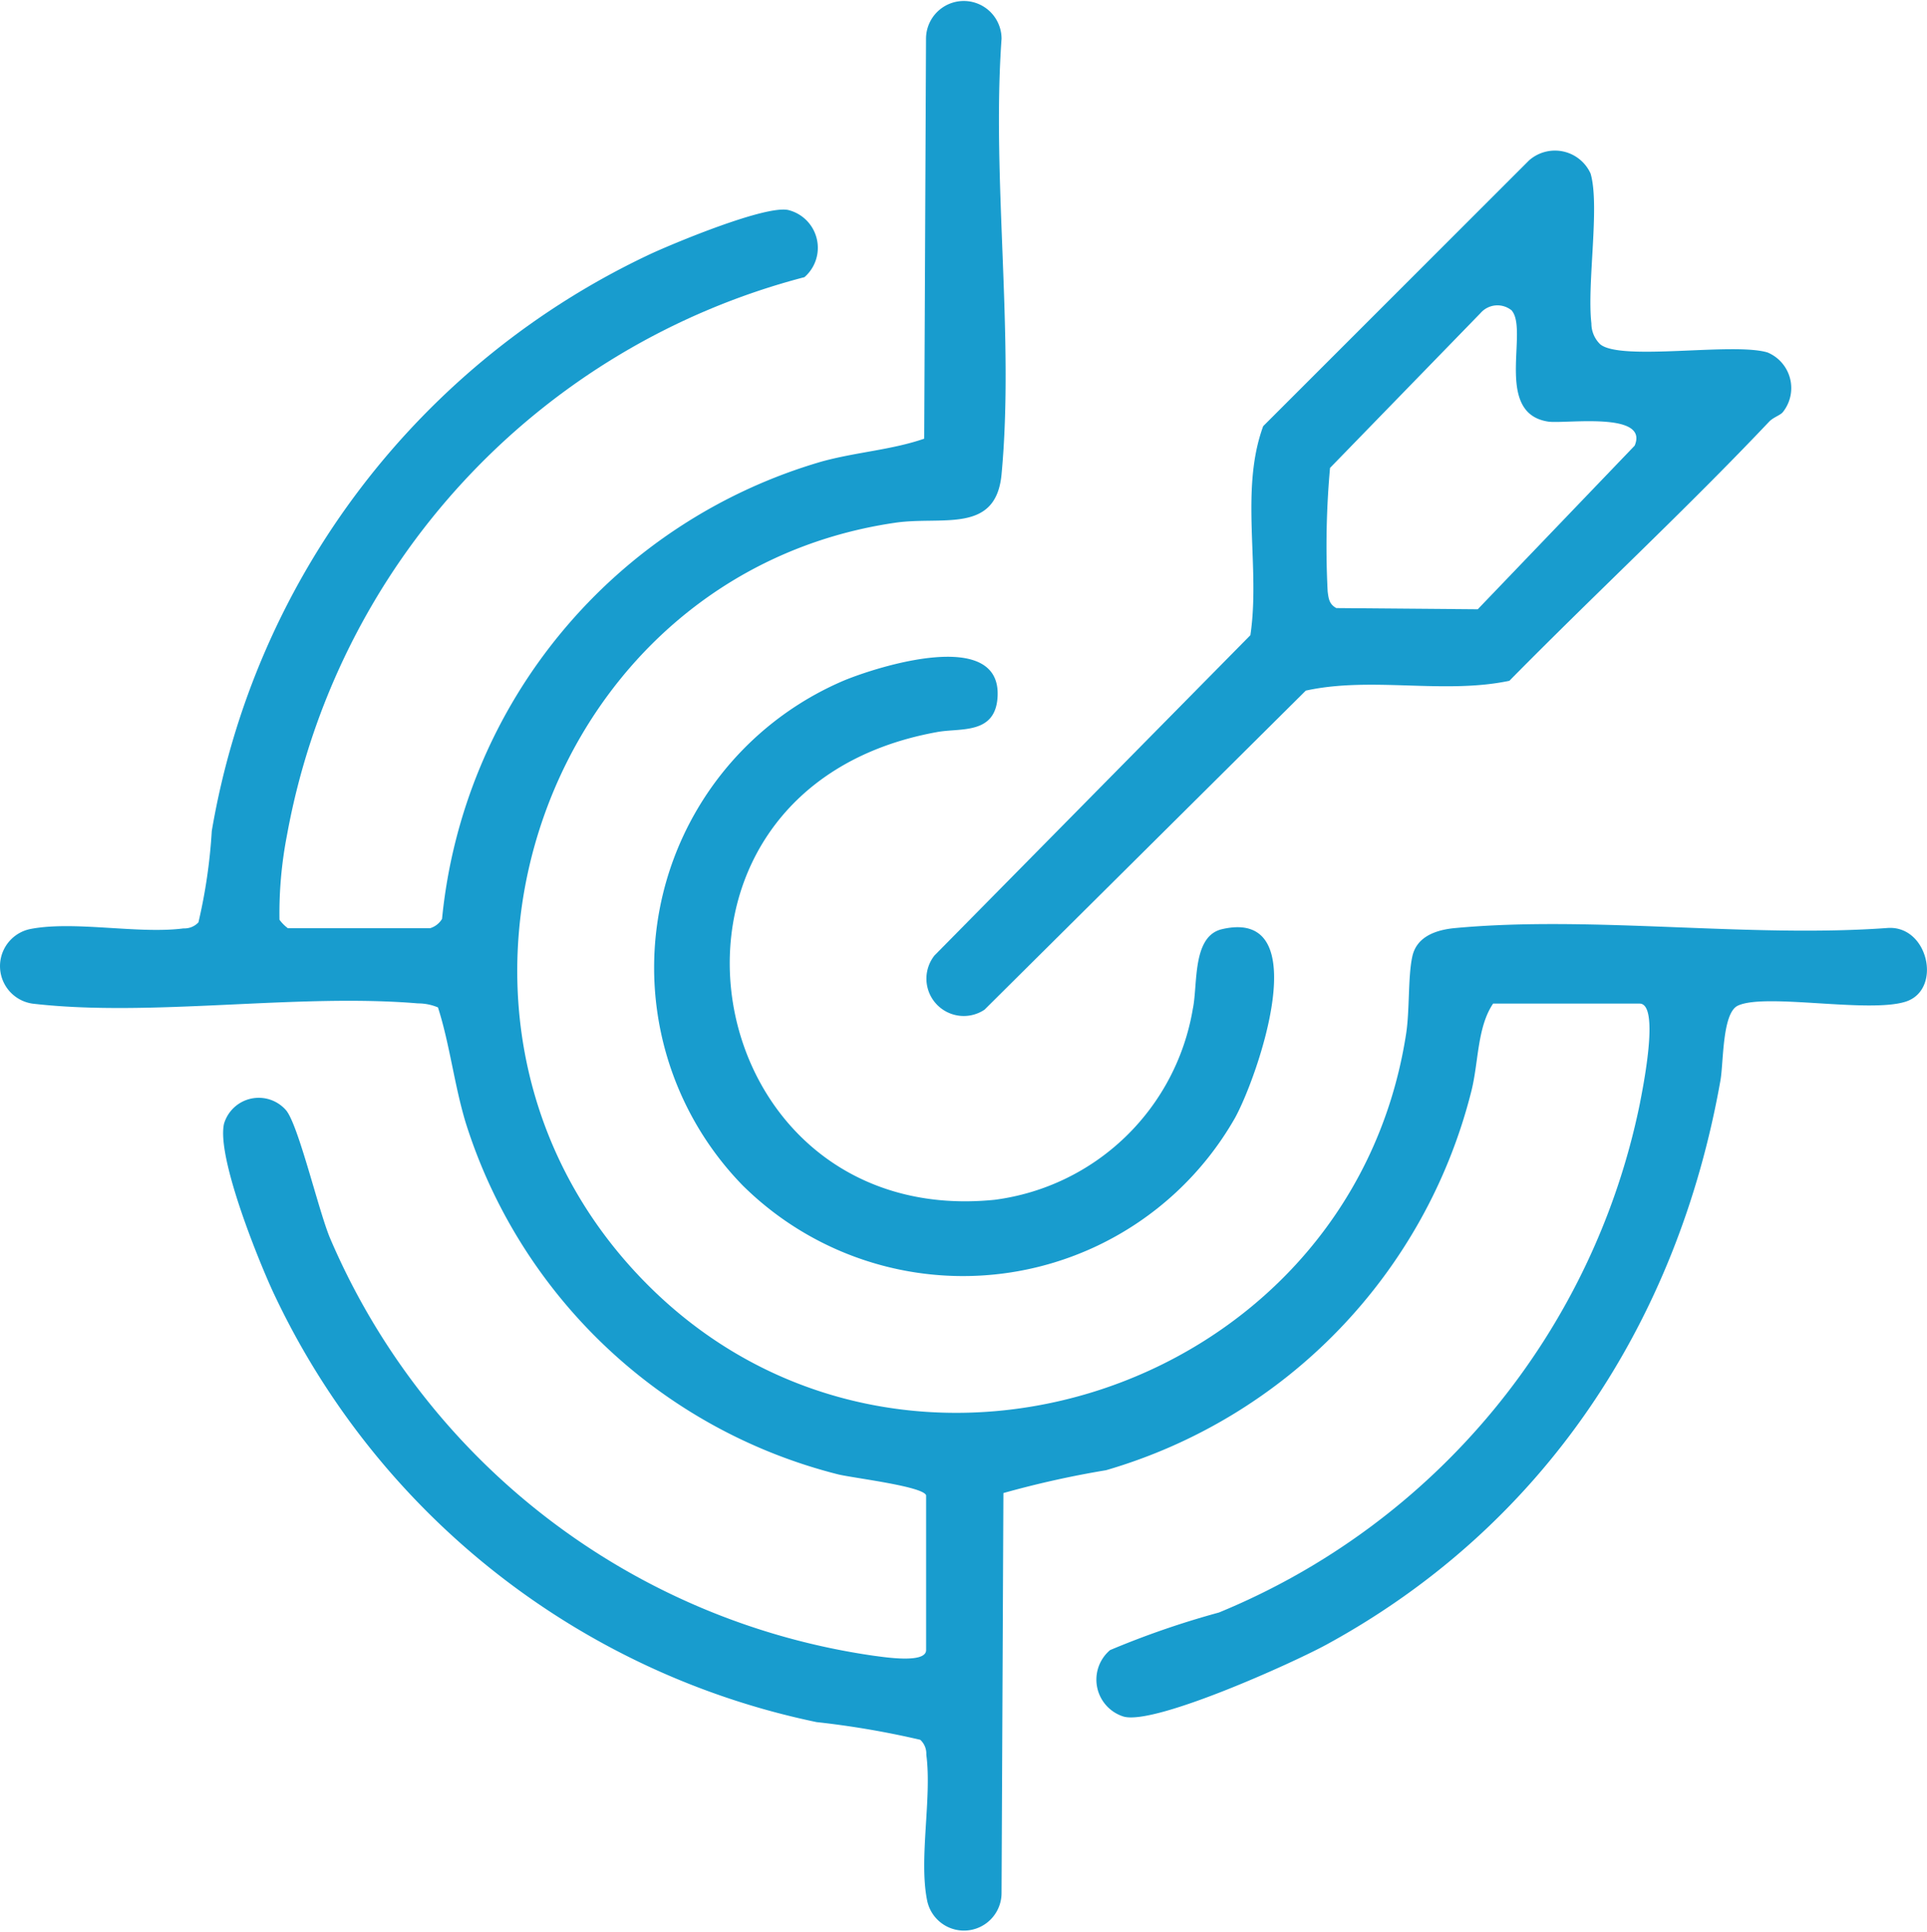 <svg xmlns="http://www.w3.org/2000/svg" xmlns:xlink="http://www.w3.org/1999/xlink" width="66.654" height="66.803" viewBox="0 0 66.654 66.803">
  <defs>
    <clipPath id="clip-path">
      <rect id="Rectangle_164346" data-name="Rectangle 164346" width="66.654" height="66.803" fill="#189cce"/>
    </clipPath>
  </defs>
  <g id="iconB1" transform="translate(0 0)">
    <g id="Group_158050" data-name="Group 158050" transform="translate(0 0)" clip-path="url(#clip-path)">
      <path id="Path_112739" data-name="Path 112739" d="M32.034,51.713c-.1-.313-2.534-.6-3.041-.724A18.165,18.165,0,0,1,16.111,38.834c-.4-1.321-.552-2.717-.962-3.995a1.778,1.778,0,0,0-.694-.139c-4.2-.354-9.219.486-13.326.009a1.31,1.31,0,0,1-.108-2.575c1.519-.307,3.749.178,5.329-.027a.662.662,0,0,0,.514-.209,18.6,18.6,0,0,0,.461-3.157,27.054,27.054,0,0,1,15.2-19.969c.885-.405,3.949-1.673,4.735-1.51a1.346,1.346,0,0,1,.566,2.323,24.464,24.464,0,0,0-17.9,19.3,14.182,14.182,0,0,0-.259,2.922,1.388,1.388,0,0,0,.29.293h4.921a.727.727,0,0,0,.412-.322A18.338,18.338,0,0,1,28.417,15.963c1.2-.331,2.414-.4,3.551-.792l.063-13.831a1.306,1.306,0,1,1,2.612,0c-.345,4.842.448,10.293,0,15.061-.194,2.08-2.057,1.439-3.679,1.677-12.052,1.76-17.295,16.691-9.137,25.748,8.7,9.66,24.855,4.572,26.81-8.075.127-.819.06-1.98.216-2.68s.851-.919,1.483-.976c4.729-.439,10.121.344,14.922,0,1.441-.135,1.941,2.142.652,2.547s-4.858-.31-5.8.137c-.541.258-.49,1.944-.6,2.581C58.029,45.722,53.4,52.776,45.882,56.875c-1.164.634-5.93,2.789-7.014,2.49a1.338,1.338,0,0,1-.471-2.3,30.223,30.223,0,0,1,3.767-1.3A24.285,24.285,0,0,0,56.718,38.186c.1-.526.709-3.479-.005-3.479H51.646c-.552.816-.5,2.018-.749,3.014A18.3,18.3,0,0,1,38.258,50.844a33.463,33.463,0,0,0-3.551.79l-.064,13.832a1.3,1.3,0,0,1-2.575.253c-.291-1.446.171-3.543-.027-5.039a.65.65,0,0,0-.21-.513,30.442,30.442,0,0,0-3.586-.612A26.769,26.769,0,0,1,9.43,44.647C8.895,43.478,7.492,40,7.749,38.862a1.252,1.252,0,0,1,2.144-.468c.427.5,1.125,3.472,1.519,4.416A24.2,24.2,0,0,0,30.246,57.264c.309.037,1.788.28,1.788-.2Z" transform="translate(0 0)" fill="#189cce"/>
      <path id="Path_112740" data-name="Path 112740" d="M54.6,13.108c-.08.1-.327.177-.467.323-2.907,3.069-6.021,5.954-8.988,8.964-2.262.476-4.778-.159-7.042.34L26.992,33.768a1.291,1.291,0,0,1-1.731-1.874L36.187,20.818c.354-2.355-.377-4.987.443-7.229L45.824,4.4a1.353,1.353,0,0,1,2.131.454c.327,1.119-.131,3.814.028,5.183a1,1,0,0,0,.3.716c.7.6,4.61-.072,5.792.287a1.334,1.334,0,0,1,.529,2.064M45.2,9.567a.774.774,0,0,0-1.051.11l-5.207,5.356a30.242,30.242,0,0,0-.082,4.275c.032.246.054.439.3.572l4.892.041,5.427-5.658c.512-1.2-2.423-.742-3-.833-1.9-.3-.632-3.214-1.274-3.864" transform="translate(7.063 1.149)" fill="#189cce"/>
      <path id="Path_112741" data-name="Path 112741" d="M20.729,36.015A10.791,10.791,0,0,1,24.2,18.527c1.211-.5,5.418-1.82,5.319.53-.056,1.355-1.282,1.1-2.091,1.25-11.068,2-8.488,17.235,1.991,16.176a7.993,7.993,0,0,0,6.853-6.607c.177-.844-.031-2.511,1.011-2.752,3.28-.759,1.225,5.115.448,6.526a10.828,10.828,0,0,1-17,2.366" transform="translate(4.988 5.009)" fill="#189cce"/>
    </g>
  </g>
</svg>
